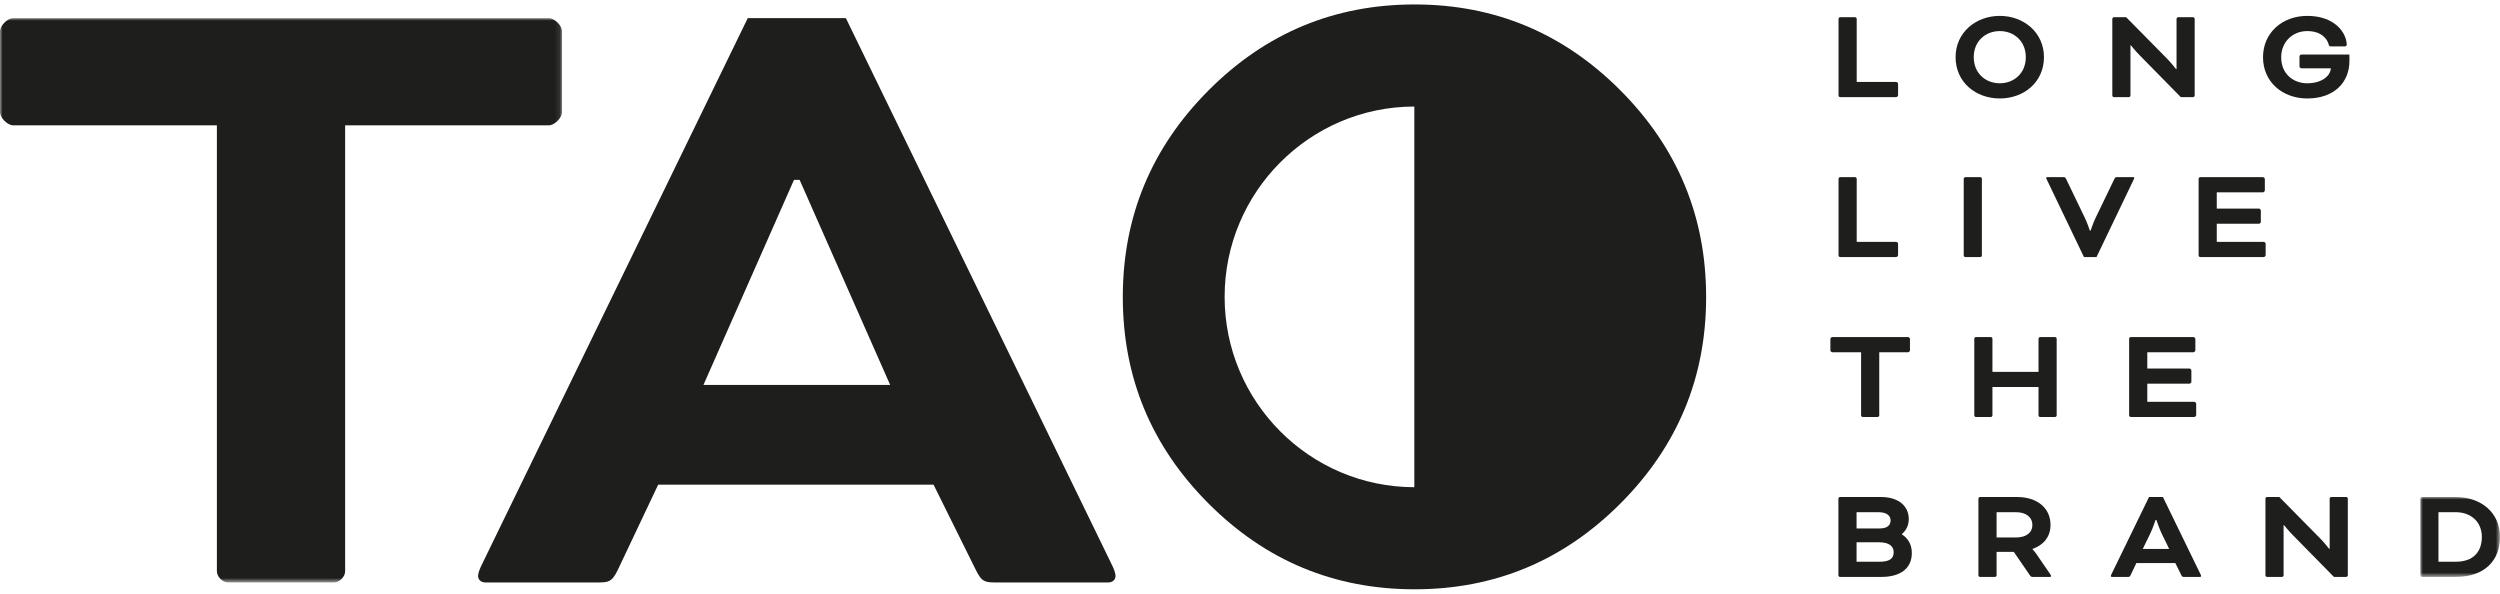 <?xml version="1.0" encoding="UTF-8"?>
<svg width="480px" height="114px" viewBox="0 0 480 114" version="1.1" xmlns="http://www.w3.org/2000/svg" xmlns:xlink="http://www.w3.org/1999/xlink">
    <!-- Generator: Sketch 55.2 (78181) - https://sketchapp.com -->
    <title>LOGO</title>
    <desc>Created with Sketch.</desc>
    <defs>
        <polygon id="path-1" points="0 0 107.912 0 107.912 108.357 0 108.357"></polygon>
        <polygon id="path-3" points="-1.13766522e-13 0 15.302 0 15.302 15.341 -1.13766522e-13 15.341"></polygon>
    </defs>
    <g id="Symbols" stroke="none" stroke-width="1" fill="none" fill-rule="evenodd">
        <g id="LOGO_TAO_01" transform="translate(-34, -177)">
            <g id="LOGO" transform="translate(34, 177.855)">
                <g id="Group-3" transform="translate(-0, 2.623)">
                    <mask id="mask-2" fill="white">
                        <use xlink:href="#path-1"></use>
                    </mask>
                    <g id="Clip-2"></g>
                    <path d="M2.535,20.587 C1.448,20.587 -0,19.143 -0,18.058 L-0,2.527 C-0,1.443 1.448,0 2.535,0 L105.377,0 C106.463,0 107.912,1.443 107.912,2.527 L107.912,18.058 C107.912,19.143 106.463,20.587 105.377,20.587 L66.267,20.587 L66.267,106.19 C66.267,107.273 65.183,108.357 64.095,108.357 L43.817,108.357 C42.731,108.357 41.643,107.273 41.643,106.19 L41.643,20.587 L2.535,20.587 Z" id="Fill-1" fill="#1E1E1C" mask="url(#mask-2)"></path>
                </g>
                <path d="M135.061,73.054 L170.912,73.054 L153.529,33.685 L152.444,33.685 L135.061,73.054 Z M179.24,92.197 L126.372,92.197 L118.587,108.632 C117.499,110.799 116.956,110.979 114.785,110.979 L93.239,110.979 C92.151,110.979 91.789,110.257 91.789,109.716 C91.789,109.173 92.151,108.271 92.513,107.547 L143.572,2.622 L162.404,2.622 L213.462,107.547 C213.824,108.271 214.186,109.173 214.186,109.716 C214.186,110.257 213.824,110.979 212.739,110.979 L191.191,110.979 C189.017,110.979 188.474,110.799 187.39,108.632 L179.24,92.197 Z" id="Fill-4" fill="#1E1E1C"></path>
                <path d="M271.577,19.695 C291.719,19.695 308.105,36.031 308.121,56.117 L235.035,56.117 C235.051,36.031 251.437,19.695 271.577,19.695 M311.208,95.704 C322.217,84.741 327.723,71.565 327.723,56.177 C327.723,40.746 322.217,27.549 311.208,16.588 C300.197,5.625 286.977,0.145 271.546,0.145 C256.117,0.145 242.907,5.625 231.918,16.588 C220.927,27.549 215.433,40.746 215.433,56.177 C215.433,71.565 220.927,84.741 231.918,95.704 C242.907,106.667 256.117,112.145 271.546,112.145 C286.977,112.145 300.197,106.667 311.208,95.704" id="Fill-6" fill="#1E1E1C" transform="translate(271.578, 56.145) rotate(-90) translate(-271.578, -56.145) "></path>
                <g id="Group" transform="translate(351.435, 2.196)">
                    <path d="M5.052,12.683 L12.64,12.683 C12.789,12.683 12.996,12.887 12.996,13.041 L12.996,15.24 C12.996,15.394 12.789,15.597 12.64,15.597 L1.872,15.597 C1.717,15.597 1.564,15.445 1.564,15.291 L1.564,0.562 C1.564,0.41 1.717,0.256 1.872,0.256 L4.743,0.256 C4.894,0.256 5.052,0.41 5.052,0.562 L5.052,12.683 Z" id="Fill-8" fill="#1E1E1C"></path>
                    <path d="M27.524,7.927 C27.524,11.023 29.803,12.938 32.523,12.938 C35.238,12.938 37.521,11.023 37.521,7.927 C37.521,4.831 35.238,2.916 32.523,2.916 C29.803,2.916 27.524,4.831 27.524,7.927 M41.006,7.927 C41.006,12.734 37.137,15.854 32.523,15.854 C27.909,15.854 24.036,12.734 24.036,7.927 C24.036,3.196 27.909,0 32.523,0 C37.137,0 41.006,3.196 41.006,7.927" id="Fill-10" fill="#1E1E1C"></path>
                    <path d="M67.28,15.598 L59.435,7.62 C58.615,6.802 57.692,5.649 57.692,5.649 L57.614,5.649 L57.614,15.29 C57.614,15.444 57.462,15.598 57.306,15.598 L54.435,15.598 C54.283,15.598 54.129,15.444 54.129,15.29 L54.129,0.563 C54.129,0.409 54.283,0.257 54.435,0.257 L56.793,0.257 L64.562,8.132 C65.406,8.976 66.355,10.204 66.355,10.204 L66.46,10.204 L66.46,0.563 C66.46,0.409 66.613,0.257 66.767,0.257 L69.638,0.257 C69.792,0.257 69.945,0.409 69.945,0.563 L69.945,15.29 C69.945,15.444 69.792,15.598 69.638,15.598 L67.28,15.598 Z" id="Fill-12" fill="#1E1E1C"></path>
                    <path d="M99.652,8.694 C99.652,12.632 96.859,15.854 91.55,15.854 C86.912,15.854 83.065,12.786 83.065,7.927 C83.065,3.25 86.758,0 91.55,0 C96.859,0 99.089,3.25 99.139,5.523 C99.139,5.677 99.037,5.855 98.727,5.855 L96.089,5.855 C95.935,5.855 95.754,5.806 95.705,5.601 C95.423,4.373 94.216,2.916 91.55,2.916 C88.758,2.916 86.553,4.988 86.553,7.927 C86.553,11.174 88.91,12.938 91.55,12.938 C94.32,12.938 95.986,11.558 96.089,10.075 L90.422,10.075 C90.271,10.075 90.065,9.87 90.065,9.718 L90.065,7.773 C90.065,7.62 90.271,7.415 90.422,7.415 L99.652,7.415 L99.652,8.694 Z" id="Fill-14" fill="#1E1E1C"></path>
                    <path d="M5.052,43.388 L12.64,43.388 C12.789,43.388 12.996,43.593 12.996,43.747 L12.996,45.946 C12.996,46.098 12.789,46.303 12.64,46.303 L1.872,46.303 C1.717,46.303 1.564,46.149 1.564,45.997 L1.564,31.268 C1.564,31.116 1.717,30.962 1.872,30.962 L4.743,30.962 C4.894,30.962 5.052,31.116 5.052,31.268 L5.052,43.388 Z" id="Fill-16" fill="#1E1E1C"></path>
                    <path d="M29.086,45.997 C29.086,46.15 28.933,46.304 28.778,46.304 L25.906,46.304 C25.755,46.304 25.598,46.15 25.598,45.997 L25.598,31.268 C25.598,31.116 25.755,30.962 25.906,30.962 L28.778,30.962 C28.933,30.962 29.086,31.116 29.086,31.268 L29.086,45.997 Z" id="Fill-18" fill="#1E1E1C"></path>
                    <path d="M48.813,38.684 C49.354,39.784 49.811,41.216 49.811,41.216 L49.969,41.216 C49.969,41.216 50.428,39.784 50.966,38.684 L54.529,31.295 C54.686,30.989 54.76,30.961 55.07,30.961 L58.146,30.961 C58.298,30.961 58.349,31.037 58.349,31.115 C58.349,31.192 58.275,31.344 58.196,31.499 L51.095,46.303 L48.685,46.303 L41.585,31.499 C41.507,31.344 41.431,31.192 41.431,31.115 C41.431,31.037 41.482,30.961 41.636,30.961 L44.712,30.961 C45.019,30.961 45.096,30.989 45.25,31.295 L48.813,38.684 Z" id="Fill-20" fill="#1E1E1C"></path>
                    <path d="M74.185,39.911 L74.185,43.388 L83.208,43.388 C83.365,43.388 83.57,43.594 83.57,43.746 L83.57,45.946 C83.57,46.098 83.365,46.304 83.208,46.304 L71.006,46.304 C70.855,46.304 70.699,46.15 70.699,45.997 L70.699,31.268 C70.699,31.116 70.855,30.962 71.006,30.962 L83.058,30.962 C83.208,30.962 83.414,31.166 83.414,31.32 L83.414,33.518 C83.414,33.672 83.208,33.876 83.058,33.876 L74.185,33.876 L74.185,36.997 L82.286,36.997 C82.442,36.997 82.647,37.201 82.647,37.353 L82.647,39.553 C82.647,39.707 82.442,39.911 82.286,39.911 L74.185,39.911 Z" id="Fill-22" fill="#1E1E1C"></path>
                    <path d="M0.359,64.585 C0.203,64.585 -5.68434189e-14,64.379 -5.68434189e-14,64.227 L-5.68434189e-14,62.027 C-5.68434189e-14,61.873 0.203,61.67 0.359,61.67 L14.919,61.67 C15.073,61.67 15.278,61.873 15.278,62.027 L15.278,64.227 C15.278,64.379 15.073,64.585 14.919,64.585 L9.382,64.585 L9.382,76.705 C9.382,76.857 9.228,77.011 9.074,77.011 L6.203,77.011 C6.049,77.011 5.896,76.857 5.896,76.705 L5.896,64.585 L0.359,64.585 Z" id="Fill-24" fill="#1E1E1C"></path>
                    <path d="M43.446,76.705 C43.446,76.858 43.292,77.011 43.138,77.011 L40.267,77.011 C40.113,77.011 39.959,76.858 39.959,76.705 L39.959,71.259 L31.114,71.259 L31.114,76.705 C31.114,76.858 30.962,77.011 30.806,77.011 L27.937,77.011 C27.784,77.011 27.627,76.858 27.627,76.705 L27.627,61.976 C27.627,61.822 27.784,61.67 27.937,61.67 L30.806,61.67 C30.962,61.67 31.114,61.822 31.114,61.976 L31.114,68.343 L39.959,68.343 L39.959,61.976 C39.959,61.822 40.113,61.67 40.267,61.67 L43.138,61.67 C43.292,61.67 43.446,61.822 43.446,61.976 L43.446,76.705 Z" id="Fill-26" fill="#1E1E1C"></path>
                    <path d="M60.846,70.619 L60.846,74.096 L69.869,74.096 C70.025,74.096 70.232,74.302 70.232,74.454 L70.232,76.654 C70.232,76.806 70.025,77.011 69.869,77.011 L57.667,77.011 C57.516,77.011 57.359,76.858 57.359,76.705 L57.359,61.976 C57.359,61.822 57.516,61.67 57.667,61.67 L69.718,61.67 C69.869,61.67 70.074,61.874 70.074,62.027 L70.074,64.226 C70.074,64.378 69.869,64.584 69.718,64.584 L60.846,64.584 L60.846,67.705 L68.948,67.705 C69.102,67.705 69.309,67.908 69.309,68.061 L69.309,70.261 C69.309,70.413 69.102,70.619 68.948,70.619 L60.846,70.619 Z" id="Fill-28" fill="#1E1E1C"></path>
                    <path d="M9.434,104.802 C11.382,104.802 12.151,104.189 12.151,102.961 C12.151,101.836 11.279,101.069 9.357,101.069 L5.025,101.069 L5.025,104.802 L9.434,104.802 Z M5.025,95.291 L5.025,98.409 L9.485,98.409 C11.023,98.409 11.561,97.693 11.561,96.875 C11.561,96.005 10.87,95.291 9.228,95.291 L5.025,95.291 Z M1.846,107.717 C1.692,107.717 1.538,107.563 1.538,107.409 L1.538,92.682 C1.538,92.528 1.692,92.375 1.846,92.375 L9.715,92.375 C13.2,92.375 15.047,94.216 15.047,96.593 C15.047,97.821 14.56,98.794 13.714,99.484 L13.714,99.535 C14.92,100.302 15.637,101.528 15.637,103.113 C15.637,106.055 13.484,107.717 9.792,107.717 L1.846,107.717 Z" id="Fill-30" fill="#1E1E1C"></path>
                    <path d="M31.908,95.29 L31.908,100.147 L35.626,100.147 C37.546,100.147 38.778,99.253 38.778,97.745 C38.778,96.237 37.546,95.29 35.626,95.29 L31.908,95.29 Z M28.42,92.683 C28.42,92.528 28.577,92.375 28.728,92.375 L35.857,92.375 C39.598,92.375 42.265,94.397 42.265,97.745 C42.265,100.07 40.857,101.631 38.805,102.347 L38.805,102.398 C38.805,102.398 39.265,102.885 39.625,103.421 L42.214,107.206 C42.342,107.386 42.367,107.489 42.367,107.536 C42.367,107.639 42.318,107.716 42.162,107.716 L38.753,107.716 C38.625,107.716 38.445,107.615 38.343,107.461 L35.215,102.909 L31.908,102.909 L31.908,107.41 C31.908,107.562 31.755,107.716 31.601,107.716 L28.728,107.716 C28.577,107.716 28.42,107.562 28.42,107.41 L28.42,92.683 Z" id="Fill-32" fill="#1E1E1C"></path>
                    <path d="M59.972,102.347 L65.05,102.347 L63.664,99.509 C63.127,98.408 62.589,96.773 62.589,96.773 L62.435,96.773 C62.435,96.773 61.897,98.408 61.359,99.509 L59.972,102.347 Z M66.229,105.058 L58.742,105.058 L57.64,107.385 C57.488,107.693 57.409,107.716 57.103,107.716 L54.051,107.716 C53.899,107.716 53.846,107.614 53.846,107.536 C53.846,107.461 53.899,107.331 53.949,107.23 L61.179,92.375 L63.845,92.375 L71.074,107.23 C71.125,107.331 71.177,107.461 71.177,107.536 C71.177,107.614 71.125,107.716 70.972,107.716 L67.921,107.716 C67.614,107.716 67.536,107.693 67.383,107.385 L66.229,105.058 Z" id="Fill-34" fill="#1E1E1C"></path>
                    <path d="M96.679,107.716 L88.835,99.74 C88.016,98.921 87.092,97.771 87.092,97.771 L87.015,97.771 L87.015,107.41 C87.015,107.562 86.86,107.716 86.709,107.716 L83.838,107.716 C83.68,107.716 83.531,107.562 83.531,107.41 L83.531,92.683 C83.531,92.528 83.68,92.375 83.838,92.375 L86.195,92.375 L93.963,100.252 C94.809,101.093 95.756,102.321 95.756,102.321 L95.86,102.321 L95.86,92.683 C95.86,92.528 96.012,92.375 96.166,92.375 L99.037,92.375 C99.191,92.375 99.346,92.528 99.346,92.683 L99.346,107.41 C99.346,107.562 99.191,107.716 99.037,107.716 L96.679,107.716 Z" id="Fill-36" fill="#1E1E1C"></path>
                    <g id="Group-40" transform="translate(113.262, 92.375)">
                        <mask id="mask-4" fill="white">
                            <use xlink:href="#path-3"></use>
                        </mask>
                        <g id="Clip-39"></g>
                        <path d="M3.486,2.914 L3.486,12.426 L6.844,12.426 C10.099,12.426 11.817,10.585 11.817,7.67 C11.817,4.754 9.715,2.914 6.793,2.914 L3.486,2.914 Z M0.307,15.341 C0.151,15.341 -1.13766522e-13,15.187 -1.13766522e-13,15.035 L-1.13766522e-13,0.307 C-1.13766522e-13,0.152 0.151,0 0.307,0 L6.793,0 C11.663,0 15.303,2.99 15.303,7.67 C15.303,12.297 12.227,15.341 6.844,15.341 L0.307,15.341 Z" id="Fill-38" fill="#1E1E1C" mask="url(#mask-4)"></path>
                    </g>
                </g>
            </g>
        </g>
    </g>
</svg>